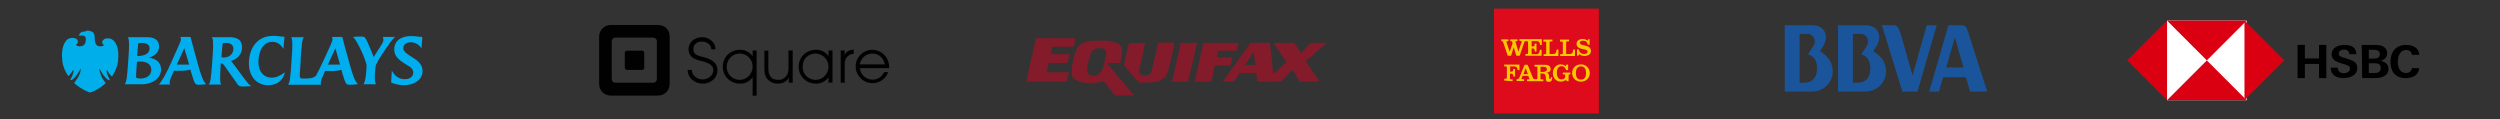 <?xml version="1.0" encoding="utf-8"?>
<!-- Generator: Adobe Illustrator 23.0.6, SVG Export Plug-In . SVG Version: 6.00 Build 0)  -->
<svg version="1.1" id="Layer_1" xmlns="http://www.w3.org/2000/svg" xmlns:xlink="http://www.w3.org/1999/xlink" x="0px" y="0px"
	 viewBox="0 0 1130 53.9" style="enable-background:new 0 0 1130 53.9;" xml:space="preserve">
<rect x="0" y="0" width="1130" height="53.9" fill="#333333" stroke="none"/>
<style type="text/css">
	.st0{fill-rule:evenodd;clip-rule:evenodd;fill:#1A559B;}
	.st1{fill:#1A559B;}
	.st2{fill:#841B2A;}
	.st3{fill:#FFFFFF;}
	.st4{fill:#DB0011;}
	.st5{fill:#010101;}
	.st6{fill-rule:evenodd;clip-rule:evenodd;fill:#00AEEF;}
	.st7{fill-rule:evenodd;clip-rule:evenodd;fill:#00AFE9;}
	.st8{fill:url(#SVGID_1_);}
	.st9{fill:#FBC800;}
</style>
<title>Group 3</title>
<desc>Created with Sketch.</desc>
<g id="BBVA" transform="translate(639, 12)">
	<path id="Shape" class="st0" d="M248.5,18.5h-7.8l3.9-13.7L248.5,18.5L248.5,18.5z M247.2-0.6c2.1,0,2.6,0.6,3.4,3.1l8.6,26.9h-7.7
		l-1.9-6.5h-10.3l-1.9,6.5H233l8.7-30H247.2z"/>
	<path class="st0" d="M202.3,12.6l2.4-3.7c0.6-0.9,0.7-1.5,0.7-2.2c0-1.8-1.5-3.4-3.3-3.4h-3.6v22.1h2c3.4,0,5.9-1.9,5.9-6.4
		C206.4,15.2,204.8,13.2,202.3,12.6L202.3,12.6z M203.7,29.4h-11.9v-30h12.4c5.8,0,7.8,5,4.9,9.6l-1.4,2.2
		C217.4,16.5,214.2,29.4,203.7,29.4z"/>
	<path class="st0" d="M178.2,12.6l2.4-3.7c0.6-0.9,0.7-1.5,0.7-2.2c0-1.8-1.5-3.4-3.3-3.4h-3.6v22.1h2c3.4,0,5.9-1.9,5.9-6.4
		C182.4,15.2,180.7,13.2,178.2,12.6L178.2,12.6z M179.6,29.4h-11.9v-30h12.4c5.8,0,7.8,5,4.9,9.6l-1.4,2.2
		C193.3,16.5,190.1,29.4,179.6,29.4z"/>
	<path id="Path" class="st1" d="M231.9-0.6h4.5l-8.7,30h-6.8l-9.3-30h5c1.9,0,2.4,0.5,3.5,3.9l5.4,18.8L231.9-0.6"/>
</g>
<g id="Equifax" transform="translate(333, 20)">
	
		<g id="g12" transform="translate(65, 12.661) scale(-1, 1) rotate(-180) translate(-65, -12.661) translate(0, 0.161)">
		<polyline id="path14" class="st2" points="149.2,8.3 130.9,8.3 135.2,27.9 153.1,27.9 152.3,24 142.6,24 141.9,20.7 150.5,20.7 
			149.4,16.7 141.1,16.7 140,12.5 150.2,12.5 		"/>
		<path id="path16" class="st2" d="M164,23.4c-1.9,0-3.2-0.7-3.8-2.2c-0.8-2.2-1.8-5.4-1.8-7c0-0.5-0.4-3.3,2.9-3.3
			c3.4,0,4.5,3.8,5,6.7C167.2,20.7,167.9,23.5,164,23.4 M156,8c-4.9,1.1-4.5,3.3-4.5,5.5c0,2.9,1.1,8.8,3.4,11.2
			c1.5,1.5,4.2,2,9.4,2.1c4.6,0.1,5.2-0.5,7.2-1c3-0.9,2.7-4.4,2.7-4.4l-0.8-4.7h-6.1L179.6,2H171l-5.1,6.4
			C166.1,8.2,160.1,7.1,156,8"/>
		<path id="path18" class="st2" d="M181.8,7.8l-6.8,7.8l2.3,10.1h7.3c0,0-2.4-11.3-2.7-12.4c-0.4-1.6,1.3-2.3,2.5-2.3
			c1.8,0,2.6,0.8,2.8,1.3c0.7,1.5,3.3,13.6,3.3,13.6h7.3c0,0-2.2-13.9-4.3-15.6c-2-1.6-3.2-2.1-5.7-2.4"/>
		<polyline id="path20" class="st2" points="204,8.2 196.7,8.2 200.7,25.8 208.1,25.8 		"/>
		<polyline id="path22" class="st2" points="214.5,8.2 207,8.3 210.9,25.8 226.8,25.8 225.8,22.2 217.6,22.2 217,19.2 224,19.2 
			223.3,15.6 216.1,15.6 		"/>
		<path id="path24" class="st2" d="M229.8,15.8h4.6l-0.7,6L229.8,15.8z M242.9,8.3h-7.7l-0.3,3.8h-7.7l-2.5-3.8h-5l12.5,17.5h8.8
			L242.9,8.3z"/>
		<polyline id="path26" class="st2" points="263.4,8.3 254.4,8.3 251.3,13.6 246,8.3 238.7,8.3 248.5,17 242.6,25.8 252.1,25.8 
			255,21.1 259.5,25.8 266.7,25.8 257.2,17.5 		"/>
	</g>
</g>
<g transform="translate(781, 9)">
	<rect id="Rectangle" x="198.5" y="0.3" class="st3" width="36" height="36"/>
	<polygon class="st4" points="251.5,18.3 233.5,0.3 233.5,36.3 	"/>
	<polygon class="st4" points="216.5,18.3 234.5,0.3 198.5,0.3 	"/>
	<polygon class="st4" points="180.5,18.3 198.5,36.3 198.5,0.3 	"/>
	<polygon class="st4" points="216.5,18.3 198.5,36.3 234.5,36.3 	"/>
	<polygon points="267.2,19.9 260.8,19.9 260.8,26.3 257.5,26.3 257.5,11.3 260.8,11.3 260.8,17.4 267.2,17.4 267.2,11.3 270.5,11.3 
		270.5,26.3 267.2,26.3 	"/>
	<path d="M278.3,26.3c-3.2,0-5.8-1.3-5.8-4.7h3.2c0,1.5,1,2.5,2.7,2.5c1.3,0,2.8-0.7,2.8-2.1c0-1.1-1-1.5-2.6-2l-1.1-0.3
		c-2.3-0.7-4.6-1.5-4.6-4.1c0-3.2,3.1-4.3,5.8-4.3c2.9,0,5.3,1,5.4,4.2h-3.2c-0.1-1.3-0.9-2.1-2.4-2.1c-1.2,0-2.4,0.6-2.4,1.9
		c0,1.1,1,1.4,3.1,2l1.2,0.4c2.5,0.8,4.1,1.6,4.1,4.1C284.5,25,281.2,26.3,278.3,26.3z"/>
	<path d="M286.5,11.3h5.3c1,0,2,0,3,0.2c1.8,0.4,3.2,1.6,3.2,3.6c0,1.9-1.2,2.9-3,3.4c2,0.4,3.6,1.4,3.6,3.6c0,3.4-3.4,4.2-6,4.2
		h-5.9L286.5,11.3z M291.8,17.5c1.4,0,2.9-0.3,2.9-2c0-1.6-1.4-2-2.7-2h-2.3v4H291.8L291.8,17.5z M292.1,24c1.5,0,3-0.3,3-2.2
		c0-1.9-1.3-2.2-2.8-2.2h-2.6V24H292.1z"/>
	<path d="M306.4,26.3c-4.8,0-6.9-3-6.9-7.4s2.4-7.6,7.1-7.6c2.9,0,5.8,1.3,5.9,4.5h-3.3c-0.2-1.5-1.2-2.2-2.6-2.2
		c-2.9,0-3.8,3-3.8,5.4s0.9,5,3.7,5c1.5,0,2.5-0.8,2.7-2.2h3.3C312.2,25,309.5,26.3,306.4,26.3z"/>
</g>
<g id="Square_logo" transform="translate(186, 18)">
	<path class="st5" d="M105.2,12.6c0,0.5-0.4,1-1,1h-6.8c-0.5,0-1-0.4-1-1l0,0V5.9c0-0.5,0.4-1,1-1h6.8c0.5,0,1,0.4,1,1V12.6
		L105.2,12.6z M110.9,17.7c0,1-0.7,1.7-1.7,1.7h-17c-1,0-1.7-0.7-1.7-1.7v-17c0-1,0.7-1.7,1.7-1.7h17c1,0,1.7,0.7,1.7,1.7V17.7
		L110.9,17.7z M111.5-6.7H90.1c-3,0-5.3,2.3-5.3,5.3v21.3c0,3,2.3,5.3,5.3,5.3h21.3c3,0,5.3-2.3,5.3-5.3V-1.4
		C116.8-4.4,114.5-6.7,111.5-6.7L111.5-6.7z"/>
	<path class="st5" d="M131.6,19.8c-1.9,0-3.6-0.7-5-2c-1.2-1.1-1.8-2.6-1.8-4.2h1.9c0,1.1,0.4,2.1,1.2,2.8c1,1,2.2,1.5,3.6,1.5l0,0
		c2.7,0,4.9-1.9,4.9-4.2c0-1.7-1-3.1-5.7-4.2c-1.9-0.4-3.2-1.1-4.1-1.8c-1-1-1.4-2.2-1.4-3.5c0-3,2.7-5.4,6.1-5.4
		c1.6,0,3.1,0.5,4.3,1.6c1.2,1,1.8,2.3,1.8,3.9h-1.9c0-1.9-1.8-3.5-4.2-3.5s-3.9,1.4-3.9,3.3c0,1.7,0.6,2.8,3.8,3.5
		c3.5,0.9,7,2.1,7.1,6.1c0,1.7-0.7,3.3-2,4.4S133.3,19.9,131.6,19.8L131.6,19.8L131.6,19.8z"/>
	<path class="st5" d="M148.5,6.2c-3.2-0.1-5.9,2.5-6,5.7c0,0.1,0,0.2,0,0.3c-0.1,3.2,2.5,5.8,5.7,5.9h0.3c3.2-0.1,5.7-2.8,5.7-6
		S151.7,6.3,148.5,6.2L148.5,6.2z M154.2,25.3v-8.4l0,0c-1.3,1.8-3.4,3-5.7,2.9c-4.4,0-7.8-3.3-7.8-7.7s3.5-7.6,7.8-7.6
		c2.2-0.1,4.4,1.1,5.7,2.9l0,0V4.8h1.8v20.4L154.2,25.3L154.2,25.3z"/>
	<path class="st5" d="M182.7,6.2c-1.5,0-3,0.5-4.2,1.6s-1.6,2.6-1.7,4.1c0,0.1,0,0.2,0,0.3c-0.1,3.2,2.5,5.8,5.7,5.9h0.3
		c3.2-0.1,5.7-2.8,5.7-6S185.9,6.3,182.7,6.2L182.7,6.2z M188.5,19.4v-2.5l0,0c-1.3,1.8-3.4,3-5.7,2.9c-4.4,0-7.8-3.3-7.8-7.7
		s3.5-7.6,7.8-7.6c2.2-0.1,4.5,1,5.7,2.9l0,0V4.8h1.8v14.5L188.5,19.4L188.5,19.4z"/>
	<path class="st5" d="M195.8,10.9v8.5H194V4.8h1.8v2.1l0,0c0.7-1.8,2.2-2.3,4.1-2.5v1.9C197.4,6.6,195.8,8.2,195.8,10.9"/>
	<path class="st5" d="M208.3,6.2c-2.9,0-5.2,2.1-5.7,4.9h11.3C213.5,8.3,211.2,6.2,208.3,6.2 M215.9,12.8h-13.2
		c0.1,2.9,2.8,5.2,5.7,5.2c2.2,0,4.4-1.3,5.2-3.4h1.9c-1.3,3.6-5.1,5.7-8.9,4.8c-3.7-0.9-6.2-4.4-5.8-8.2s3.6-6.7,7.5-6.7
		c4.3,0.1,7.6,3.5,7.6,7.8C215.9,12.4,215.9,12.6,215.9,12.8"/>
	<path class="st5" d="M170.5,19.3v-2.2l0,0c-0.9,1.8-2.8,2.7-4.7,2.7c-1.9,0.1-3.7-0.7-5-2.1c-1.1-1.3-1.3-3.1-1.3-4.7V4.9h1.8v8
		c0,3,1.1,5.2,4.5,5.2c1.2,0,2.2-0.3,3.1-1.2c1.3-1.2,1.5-2.7,1.5-4.4V4.8h1.9v14.6h-1.8V19.3z"/>
</g>
<g id="Group-6" transform="translate(0, 20)">
	<path id="Fill-1" class="st6" d="M63.7,18.1h-7.4c1-0.9,1.2-4.1,1.6-9.8L58,7.1c0.2-3.2,0.4-5.7,0.3-7.5c0-1.5-0.2-2.5-0.6-2.8H66
		c1.9,0,5.9,0.1,5.9,4.3c0,2.8-2.6,4.5-4.8,5c3.3,0.3,5.7,1.9,5.7,5.4C72.7,15.2,69.3,18.1,63.7,18.1L63.7,18.1z M63.4,7.8h-1.5
		l-0.2,3.1c-0.1,1.4-0.2,2.6-0.2,4c0,0.2,0.6,0.6,2,0.6c2.9,0,4.9-1.5,4.9-4C68.3,8.9,66.2,7.8,63.4,7.8L63.4,7.8z M64-0.6
		c-0.4,0-1,0-1.5,0.1C62.3,1,62.2,2.4,62.1,4c0,0-0.1,1.4-0.1,1.3h0.5c2.7,0,5.1-1,5.1-3.4C67.7,0.4,66.5-0.6,64-0.6L64-0.6z
		 M90,18.3c-1.8,0-1.9-0.1-3.4-5L86,11.4c-0.9,0.4-2.5,0.6-4.9,0.6h-2.5l-0.4,1c-0.4,1-1.5,3-1.5,4.2c0,0.3,0,0.5,0.1,1h-5
		c1.4-1.5,3.3-4.8,5.8-10.4L79,4.6c1.3-2.9,2.8-6.1,2.8-6.7c0-0.4-0.1-0.9-0.3-1.2h4.6c0,0,1.2,4.6,2.3,8.5l0.9,3.3
		c1.6,5.7,2.6,8.5,3.9,9.5C92,18.3,90.5,18.3,90,18.3L90,18.3z M83.3,1.8l-3.4,7.4h5.6L83.3,1.8z M109.9,19.1c-1.6,0-1.9-0.2-2.5-1
		l-5.9-8.3c-0.4-0.6-0.9-1.2-1.6-1.2h-0.1l-0.1,1.6c-0.1,2.1-0.2,4-0.2,5.3c0,1.4,0.2,2.4,0.5,2.7h-5.7c0.9-0.8,1.1-3.2,1.6-9.8
		L96,7c0.2-3.2,0.4-5.7,0.3-7.4c0-1.5-0.2-2.5-0.6-2.8h7.7c2.6,0,6,0.4,6,4.6c0,3.4-2.3,5.3-5,6.2c0.3,0.2,0.8,0.9,1.1,1.3l4.3,5.8
		c2.7,3.5,2.9,3.8,3.9,4.2C112.5,19,111,19.1,109.9,19.1L109.9,19.1z M102.3-0.6c-0.5,0-1.2,0-1.6,0.1c-0.2,0.9-0.3,2.4-0.5,4.9
		l-0.1,1.5c0.3,0.1,0.6,0.1,1,0.1c2.6,0,4.4-1.6,4.4-4.1C105.4,0.4,104.3-0.6,102.3-0.6L102.3-0.6z M121.1,18.5
		c-5.5,0-8.6-4.5-8.6-9.7c0-7.1,3.8-12.6,11-12.6c2.3,0,3.3,0.4,5.1,0.4l-0.5,5.5c-1.1-1.9-2.7-3.2-5-3.2c-4.5,0-6.3,4.9-6.3,9.1
		c0,4.6,2.6,7.1,5.9,7.1c1.8,0,3.4-0.5,6.1-2.4C127.9,16.4,125.3,18.5,121.1,18.5L121.1,18.5z M158.2,18.3c-1.8,0-1.9-0.1-3.4-5
		l-0.5-1.8c-0.9,0.4-2.5,0.6-4.9,0.6h-2.5l-0.4,1c-0.6,1.4-1.5,3.1-1.5,4.2c0,0.3,0,0.5,0.1,1h-14.9c0.9-1,1.1-4.1,1.5-9.8l0.1-1.4
		c0.2-3.2,0.4-5.7,0.3-7.5c0-1.4-0.2-2.4-0.5-2.8h5.8c-0.9,0.6-1.1,4.1-1.5,9.8V8c-0.1,2.1-0.4,4.3-0.4,6.3c0,1,0.4,1.2,1.4,1.2
		c3.5,0,4.4-0.1,5.9-1.2c1-1.8,2.1-4.1,3.2-6.5l1.5-3.2c1.4-3,2.8-6,2.8-6.7c0-0.4-0.1-0.9-0.2-1.2h4.6c0,0,1.8,7,2.3,8.5l0.9,3.3
		c1.6,5.7,2.6,8.5,3.9,9.5C160.4,18.3,158.9,18.3,158.2,18.3L158.2,18.3z M151.6,1.8l-3.4,7.4h5.5L151.6,1.8z M171.4,6.6
		c-0.5,0.9-1.1,1.9-1.5,2.8c-0.3,1.6-0.5,3.6-0.5,6c0,1,0.2,2.3,0.6,2.7h-5.7c1-1,1.4-6.9,1.4-8.8c-0.8-2.7-1.8-5.3-3.4-8.4
		c-1-1.9-2.1-3.9-2.9-4.2c1.3-0.1,2.9-0.2,3.8-0.2c1.4,0,1.8,0.2,2.7,2.1c1.4,3.1,2.4,5.5,3,7.2c1.4-2.3,2.5-3.9,3.8-6
		c0.3-0.5,0.6-1.2,0.6-1.8c0-0.5-0.1-1.1-0.3-1.3h5.7C177.4-2.9,172.5,4.9,171.4,6.6L171.4,6.6z M190.5,1.9
		c-0.9-1.6-2.8-2.8-4.8-2.8c-1.8,0-3.4,0.8-3.4,2.7c0,1.6,2,2.8,4.1,4.1c2.3,1.4,4.6,3.2,4.6,6.2c0,4-3.9,6.4-8.3,6.4
		c-1.8,0-3.8-0.3-5.9-1.2l0.3-5.4c1.1,2.1,3,3.9,5.8,3.9c2.3,0,3.9-1.1,3.9-3c0-1.6-1.3-2.6-3-3.5c-3.4-2.1-5.6-3.8-5.6-6.9
		c0-4.5,3.8-6.1,7.6-6.1c2.3,0,3.6,0.4,5.1,0.4L190.5,1.9z"/>
	<g id="Group-5" transform="translate(0, 0.732)">
		<g id="Clip-4">
		</g>
		<path id="Fill-3" class="st7" d="M39.8-6.9c-0.8,0-0.9,0.1-1.1,0.4c-0.1,0-0.2,0-0.3,0c-0.5,0-1.3,0.1-1.9,0.5
			c-0.6,0.4-0.9,1.1-0.5,1.6c0,0,0.2-0.3,0.9-0.3c0.1,0,0.2,0,0.3,0c1,0.1,1.7,0.6,1.6,2c-0.1,1.4-0.5,2.9-2.7,2.9c0,0-0.3,0-0.5,0
			c-1-0.1-1.3-0.8-1.3-0.8s0.9-0.2,0.9-1.3c0-0.8-0.6-1.4-1.5-1.6c-0.3-0.1-0.6-0.1-1-0.1c-1.1,0-2.3,0.4-3,1.5
			c-1.8,2.5-1.9,6-1.5,9.2c0.4,3.3,2.5,6.3,2.6,6.4c0,0.1,0.1,0.1,0.1,0.1s0,0,0.1,0c0.7-0.7,1.6-1.9,2-2.7c0.4,0.3,0.2,1,0,1.7
			c-0.2,0.8-0.6,1.7-0.9,2c-0.2,0.3-0.4,0.6-0.1,0.9h0.1c0.4,0,1.4-0.8,2.4-2.1c1.2-1.6,1.8-3,1.8-3c0.1,0,0.2,0.2,0.2,0.5
			c0,0.4-0.4,1.9-1.2,3.3c-0.9,1.4-1.6,2.3-1.7,2.5c-0.1,0.1,0,0.2,0,0.2c0.1,0,1.5,1.4,3.6,2.6c2.5,1.4,3.5,1.6,3.5,1.6
			s1.1-0.2,3.5-1.6c2.1-1.2,3.5-2.6,3.5-2.6c0.1,0,0.1-0.1,0-0.2c-0.1-0.2-0.9-1.1-1.7-2.5c-0.6-1.4-1-2.9-1.1-3.3
			c0-0.4,0.1-0.5,0.2-0.5c0,0,0.6,1.4,1.8,3c1.1,1.4,1.9,2.1,2.4,2.1c0.1,0,0.1,0,0.1,0c0.3-0.2,0.1-0.5-0.1-0.9
			c-0.2-0.3-0.6-1.3-0.9-2c-0.2-0.8-0.4-1.4,0-1.7c0.3,0.9,1.2,2,2.1,2.9h0.1c0,0,0.1,0,0.1-0.1c0.1-0.1,2.1-3.1,2.6-6.4
			c0.4-3.3,0.3-6.9-1.5-9.2c-0.8-1.1-2-1.5-3.1-1.5c-0.3,0-0.6,0-1,0.1c-0.9,0.3-1.5,1-1.5,1.6c0,1.1,0.9,1.3,0.9,1.3
			s-0.4,0.5-1.4,0.6c-0.2,0-0.3,0-0.5,0c-0.8,0-1.4-0.2-1.9-1.1c-0.5-0.8-0.5-2.4-0.5-2.9S42.7-5.6,42-6.1
			C41.5-6.6,40.7-6.7,39.8-6.9C39.9-6.9,39.8-6.9,39.8-6.9"/>
	</g>
</g>
<g>
	
		<linearGradient id="SVGID_1_" gradientUnits="userSpaceOnUse" x1="675.298" y1="28.298" x2="722.744" y2="28.298" gradientTransform="matrix(1 0 0 -1 0 55.897)">
		<stop  offset="0" style="stop-color:#DD0B1B"/>
		<stop  offset="0.75" style="stop-color:#DD0B1B"/>
		<stop  offset="1" style="stop-color:#DD0B1B"/>
	</linearGradient>
	<rect x="675.3" y="3.9" class="st8" width="47.4" height="47.4"/>
	<path class="st9" d="M692.3,18.7V21h0.5c0.7,0,0.9-0.3,0.9-1.2v-0.1h0.8v3.6h-0.8v-0.2c0-0.9-0.3-1.2-0.9-1.2h-0.5v2.6h2.2
		c1,0,1.4-0.7,1.5-2h0.8v2.7h-7.3v-0.8h0.6c0.4,0,0.6-0.1,0.6-0.8v-4.3c0-0.5-0.2-0.7-0.7-0.7h-0.2c-0.5,0-0.8,0.1-0.9,0.7l-2,5.9
		h-1.5l-1.2-3.8l0,0l-1.2,3.8h-1.5l-2.1-6.2c-0.1-0.3-0.3-0.4-0.7-0.4h-0.1v-0.8h3.2v0.8h-0.5c-0.2,0-0.4,0.1-0.4,0.3
		c0,0.1,0.1,0.2,0.1,0.4l1.4,4.1l0,0l1.3-3.9l-0.2-0.5c-0.1-0.4-0.3-0.4-0.6-0.4h-0.3v-0.8h3.3v0.8h-0.6c-0.2,0-0.3,0.1-0.3,0.2
		c0,0.1,0.1,0.3,0.1,0.4l1.2,4.1l0,0l1.4-4c0.1-0.1,0.1-0.2,0.1-0.4c0-0.2-0.1-0.4-0.5-0.4h-0.5v-0.8h10.1v2.6h-0.8
		c-0.2-1.1-0.2-1.7-1.7-1.7H692.3z M704.4,25.2v-2.8h-0.8c-0.1,1.2-0.4,2-1.5,2h-1.7v-5.2c0-0.4,0.2-0.5,0.7-0.5h0.6v-0.8h-4.1v0.9
		h0.7c0.4,0,0.6,0.1,0.6,0.5v4.7c0,0.4-0.2,0.5-0.5,0.5h-0.7v0.8H704.4z M711.9,25.2v-2.8h-0.8c-0.1,1.2-0.4,2-1.5,2h-1.7v-5.2
		c0-0.4,0.2-0.5,0.7-0.5h0.6v-0.8h-4.1v0.9h0.7c0.5,0,0.6,0.1,0.6,0.5v4.7c0,0.4-0.2,0.5-0.5,0.5h-0.7v0.8H711.9z M717.5,18.4
		c-0.1-0.1-0.8-0.8-2.1-0.8c-1.4,0-2.8,0.7-2.8,2.2c0,1.4,1.1,2,2.4,2.3c0.4,0.1,0.7,0.1,1.1,0.2c0.9,0.2,1.5,0.5,1.5,1.1
		c0,0.5-0.5,1-1.5,1c-1.4,0-2.3-0.8-2.5-2.1h-0.8v2.8h0.8l0.2-0.7c0.2,0.2,0.9,0.9,2.3,0.9c1.7,0,3-0.8,3-2.3s-1.2-2.1-2.7-2.4
		c-0.2-0.1-0.5-0.1-0.8-0.2c-0.9-0.2-1.5-0.4-1.5-1.1c0-0.6,0.6-0.9,1.5-0.9c1.4,0,1.9,0.9,2.1,1.8h0.8v-2.5H718L717.5,18.4z
		 M683.7,36.7v-0.8h-0.5c-0.5,0-0.7-0.2-0.7-0.6v-2h0.5c0.7,0,1,0.3,1,1.1v0.2h0.8v-3.4H684v0.1c0,0.6-0.2,1.1-0.9,1.1h-0.5V30h1.5
		c1.6,0,1.8,0.8,1.9,1.7h0.8v-2.5h-6.9v0.8h0.7c0.4,0,0.5,0.2,0.5,0.4v4.7c0,0.3-0.2,0.5-0.5,0.5h-0.7v0.8L683.7,36.7L683.7,36.7z
		 M714.6,29.1c-2.4,0-4,1.7-4,3.9c0,2.2,1.6,3.9,4,3.9c2.4,0,4-1.7,4-3.9C718.5,30.8,716.9,29.1,714.6,29.1 M714.6,30
		c1.7,0,2.3,1.4,2.3,3s-0.5,3-2.3,3c-1.8,0-2.3-1.4-2.3-3C712.3,31.5,712.8,30,714.6,30 M707.7,29.9c-0.2-0.1-0.8-0.8-2.2-0.8
		c-2.2,0-3.6,1.7-3.6,3.9s1.4,3.9,3.6,3.9c1.4,0,2.1-0.7,2.3-0.8l0.4,0.6h0.8v-2.6c0-0.4,0.2-0.5,0.6-0.5h0.2v-0.8h-3.4v0.8h0.5
		c0.4,0,0.6,0.2,0.6,0.5v0.4c0,0.8-0.5,1.4-1.7,1.4c-1.4,0-2.1-1.2-2.1-3c0-1.7,0.7-3,2.1-3c1.4,0,1.9,1.3,2.1,1.8h0.9v-2.5H708
		L707.7,29.9z M701.6,35v0.2c0,1.2-0.6,1.8-1.5,1.8c-1.1,0-1.4-0.5-1.4-1.5V35c0-1.2-0.5-1.8-1.8-1.8h-0.6v2.3
		c0,0.3,0.1,0.4,0.5,0.4h0.8v0.8h-7.4v-0.8h0.8c0.2,0,0.3-0.1,0.3-0.2c0-0.1,0-0.2-0.1-0.3c-0.1-0.1-0.4-1.1-0.4-1.1h-2.6
		c0,0-0.3,0.9-0.4,1c-0.1,0.1-0.1,0.2-0.1,0.3c0,0.2,0.1,0.2,0.4,0.2h0.8v0.8h-3.4v-0.8c0.6,0,0.9-0.1,1.2-0.6l2.4-5.9h1.4l2.4,5.9
		c0.2,0.5,0.6,0.6,1.2,0.6h0.3c0.3,0,0.5-0.1,0.5-0.4v-4.9c0-0.3-0.1-0.4-0.5-0.4h-0.8v-0.8h4.9c1.6,0,2.4,0.8,2.4,1.9
		c0,1.4-1.4,1.7-2.1,1.7l0,0c0.8,0.1,1.4,0.4,1.4,1.5v0.4c0,0.8,0.2,0.9,0.4,0.9s0.4-0.2,0.4-0.7v-0.2L701.6,35L701.6,35z
		 M690.6,33.5l-1-2.7l0,0l-1,2.7H690.6z M699.2,31.3c0-0.7-0.5-1.1-1.5-1.1h-1.4v2.3h1.4C698.7,32.4,699.2,32,699.2,31.3"/>
</g>
</svg>
